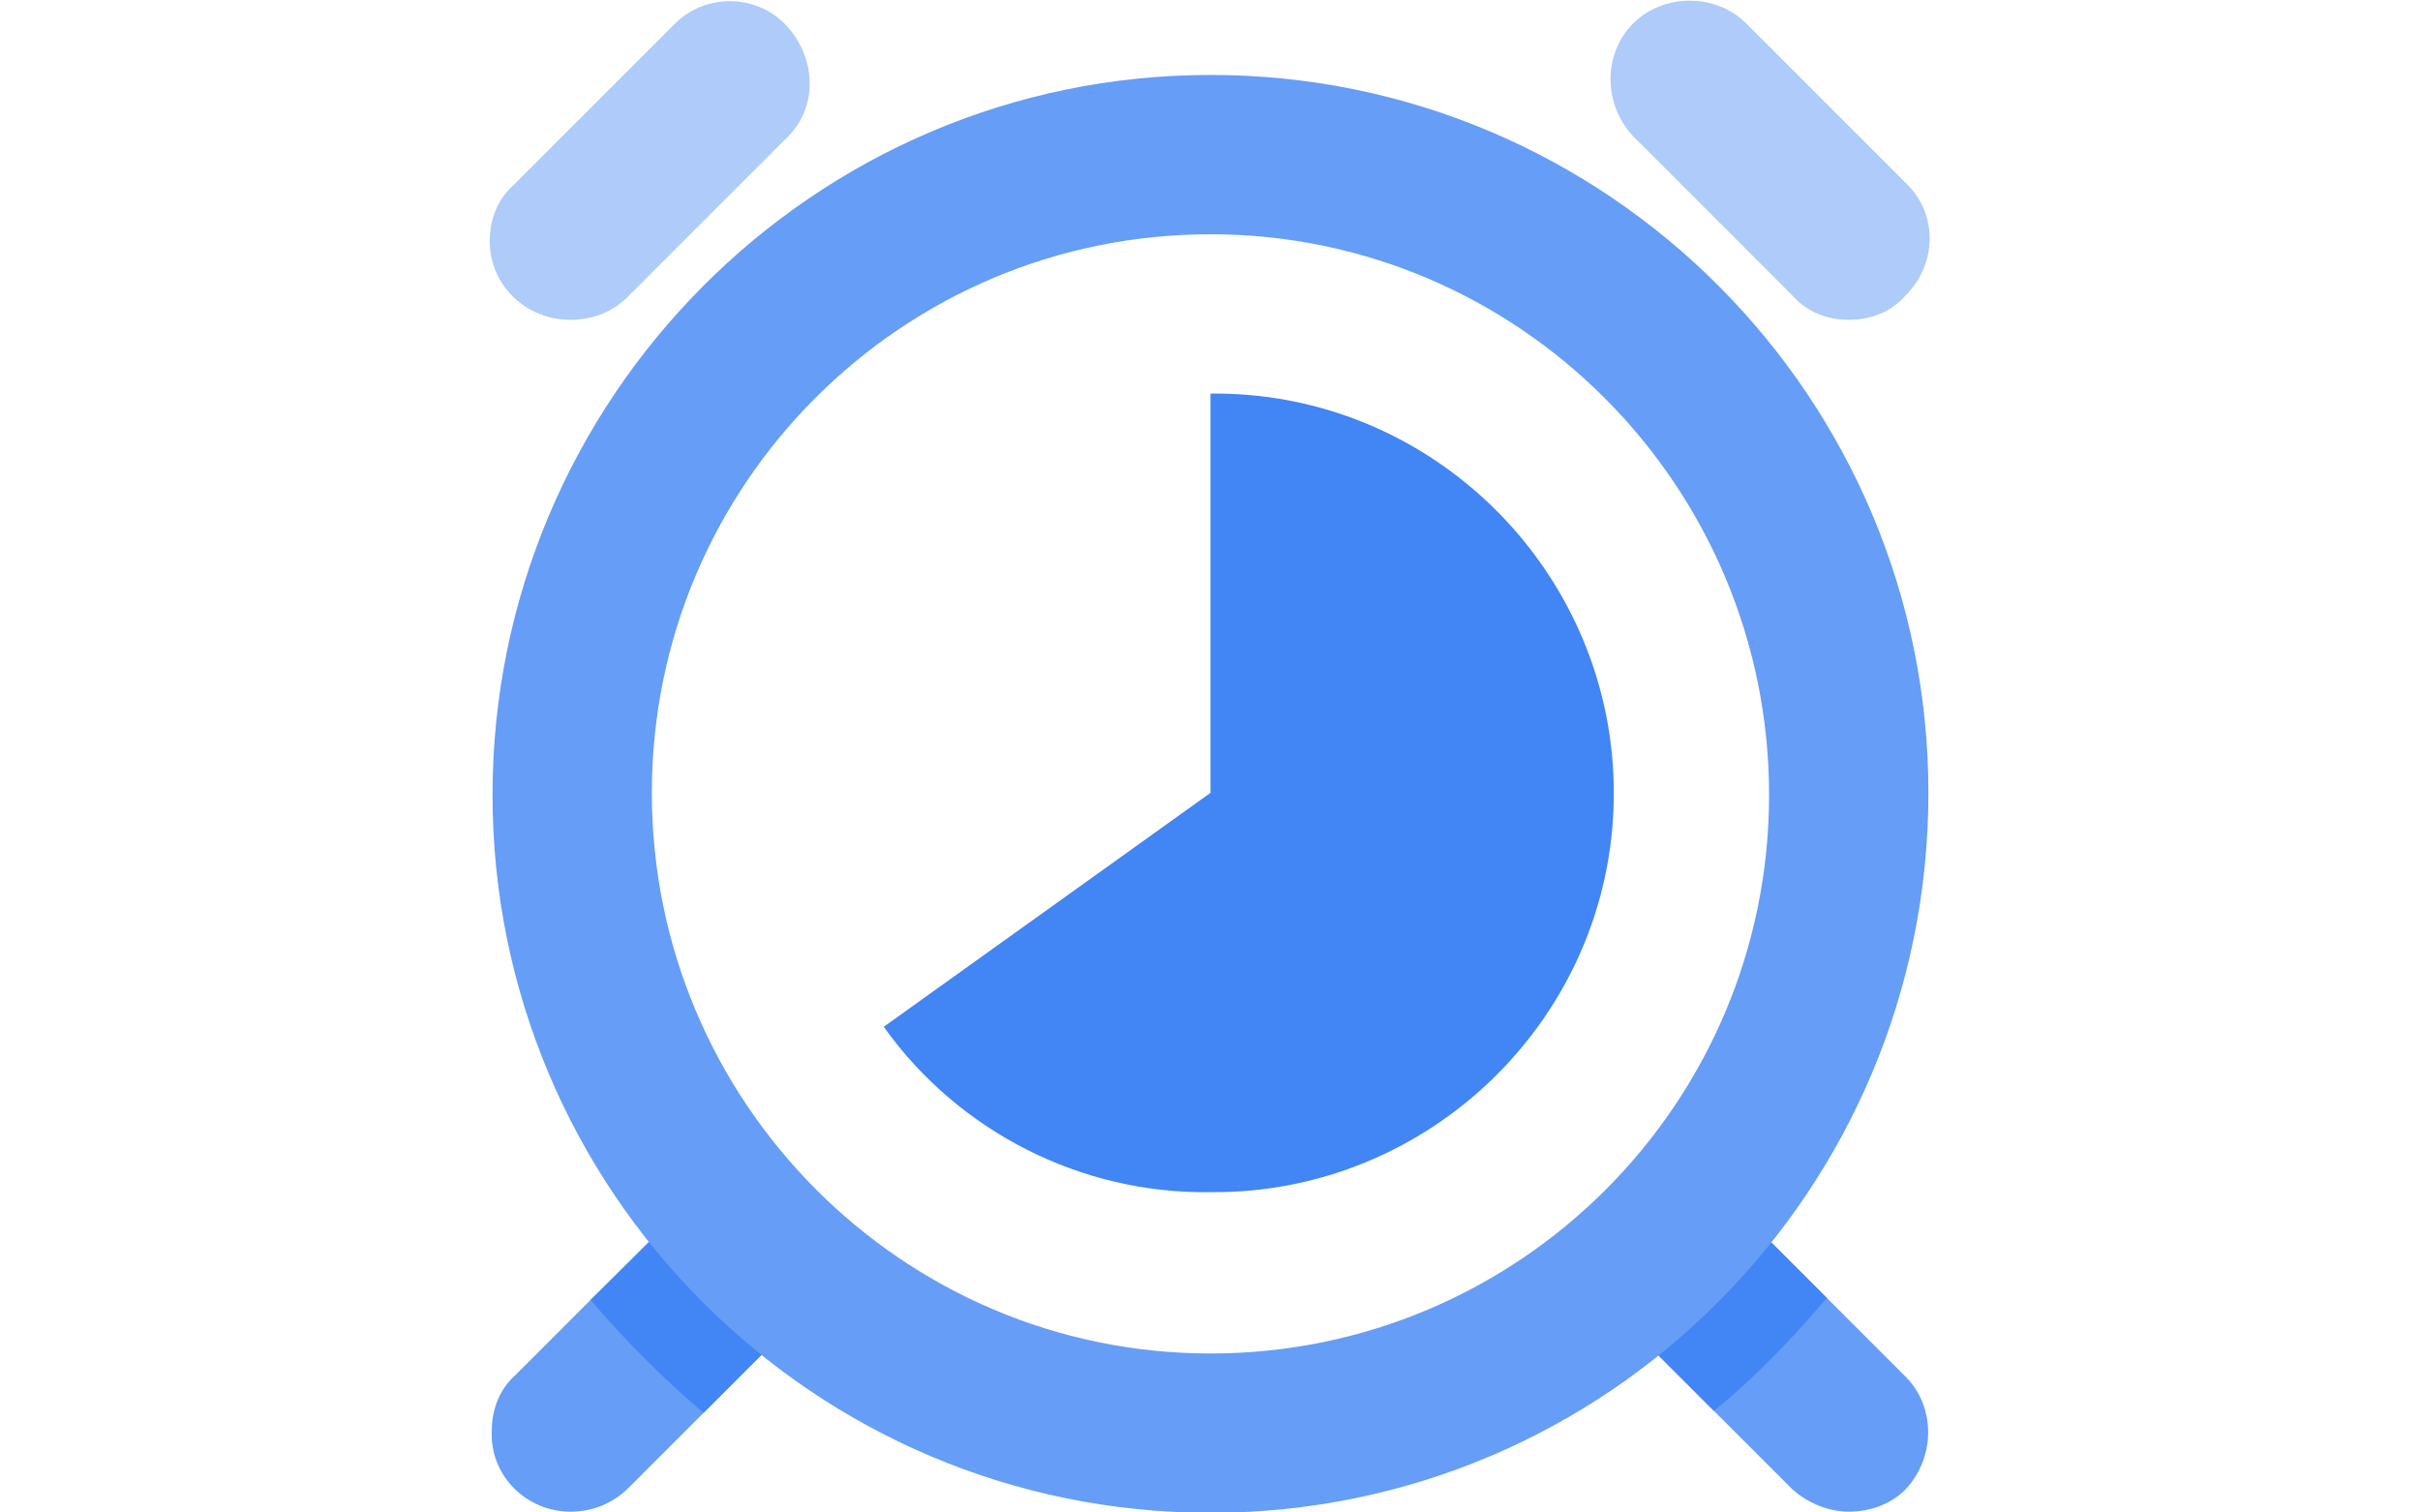 <?xml version="1.0" encoding="UTF-8"?> <svg xmlns="http://www.w3.org/2000/svg" xmlns:xlink="http://www.w3.org/1999/xlink" version="1.1" id="Layer_1" x="0px" y="0px" viewBox="0 0 120 75" style="enable-background:new 0 0 120 75;" xml:space="preserve"> <style type="text/css"> .st0{fill:#AECBFA;} .st1{fill:#4285F4;} .st2{fill:#669DF6;} .st3{fill-rule:evenodd;clip-rule:evenodd;fill:#669DF6;} .st4{fill-rule:evenodd;clip-rule:evenodd;fill:#4285F4;} .st5{fill:#FFFFFF;} </style> <g id="Product_Icons_00000028303223245259929110000002790748292954681003_" transform="translate(-8.714 -6.041)"> <path id="Path_84" class="st2" d="M100.4,81c-1,0-2-0.4-2.8-1.1L89.7,72c-1.4-1.7-1.3-4.2,0.4-5.6c1.5-1.3,3.7-1.3,5.2,0l7.9,7.9 c1.5,1.5,1.5,4,0,5.6C102.5,80.6,101.5,81,100.4,81z"></path> <path id="Path_85" class="st2" d="M37,81c-2.2,0-4-1.8-3.9-4c0-1.1,0.4-2.1,1.2-2.8l7.9-7.9c1.5-1.6,4.1-1.6,5.6,0 c1.6,1.5,1.6,4.1,0,5.6l0,0l-7.9,7.9C39.1,80.6,38.1,81,37,81z"></path> <path id="Path_86" class="st1" d="M42.9,65.7L38,70.5c1.7,2,3.6,3.9,5.6,5.6l4.8-4.8L42.9,65.7z"></path> <path id="Path_87" class="st1" d="M99.3,70.4l-4-4c-0.3-0.2-0.6-0.5-0.9-0.6l-5.3,5.3c0.2,0.3,0.4,0.6,0.6,0.9l4,4 C95.8,74.3,97.6,72.4,99.3,70.4z"></path> <g id="colored-32_scheduler" transform="translate(8.737 9.757)"> <g id="Group_18"> <g id="Group_17"> <path id="Path_88" class="st2" d="M60,71.3c-19.7,0-35.6-16-35.6-35.6S40.3,0,60,0s35.6,16,35.6,35.6l0,0 C95.6,55.3,79.7,71.3,60,71.3z M60,63.4c15.3,0,27.7-12.4,27.7-27.7S75.3,7.9,60,7.9S32.3,20.3,32.3,35.6v0 C32.3,50.9,44.7,63.4,60,63.4C60,63.4,60,63.4,60,63.4z"></path> <path id="Oval" class="st1" d="M60,55.4c10.9,0.1,19.9-8.7,20-19.6s-8.7-19.9-19.6-20c-0.1,0-0.3,0-0.4,0v19.8L43.8,47.2 C47.5,52.4,53.6,55.5,60,55.4L60,55.4z"></path> </g> </g> </g> <path id="Path_89" class="st0" d="M37,21.9c-2.2,0-4-1.7-4-3.9c0-1.1,0.4-2.1,1.2-2.8l7.9-7.9c1.5-1.6,4.1-1.6,5.6,0s1.6,4.1,0,5.6 l-7.9,7.9C39.1,21.5,38.1,21.9,37,21.9z"></path> <path id="Path_90" class="st0" d="M100.4,21.9c-1.1,0-2.1-0.4-2.8-1.2l-7.9-7.9c-1.5-1.6-1.5-4.1,0-5.6s4.1-1.5,5.6,0l7.9,7.9 c1.6,1.5,1.6,4,0,5.6C102.5,21.5,101.5,21.9,100.4,21.9L100.4,21.9z"></path> </g> </svg> 